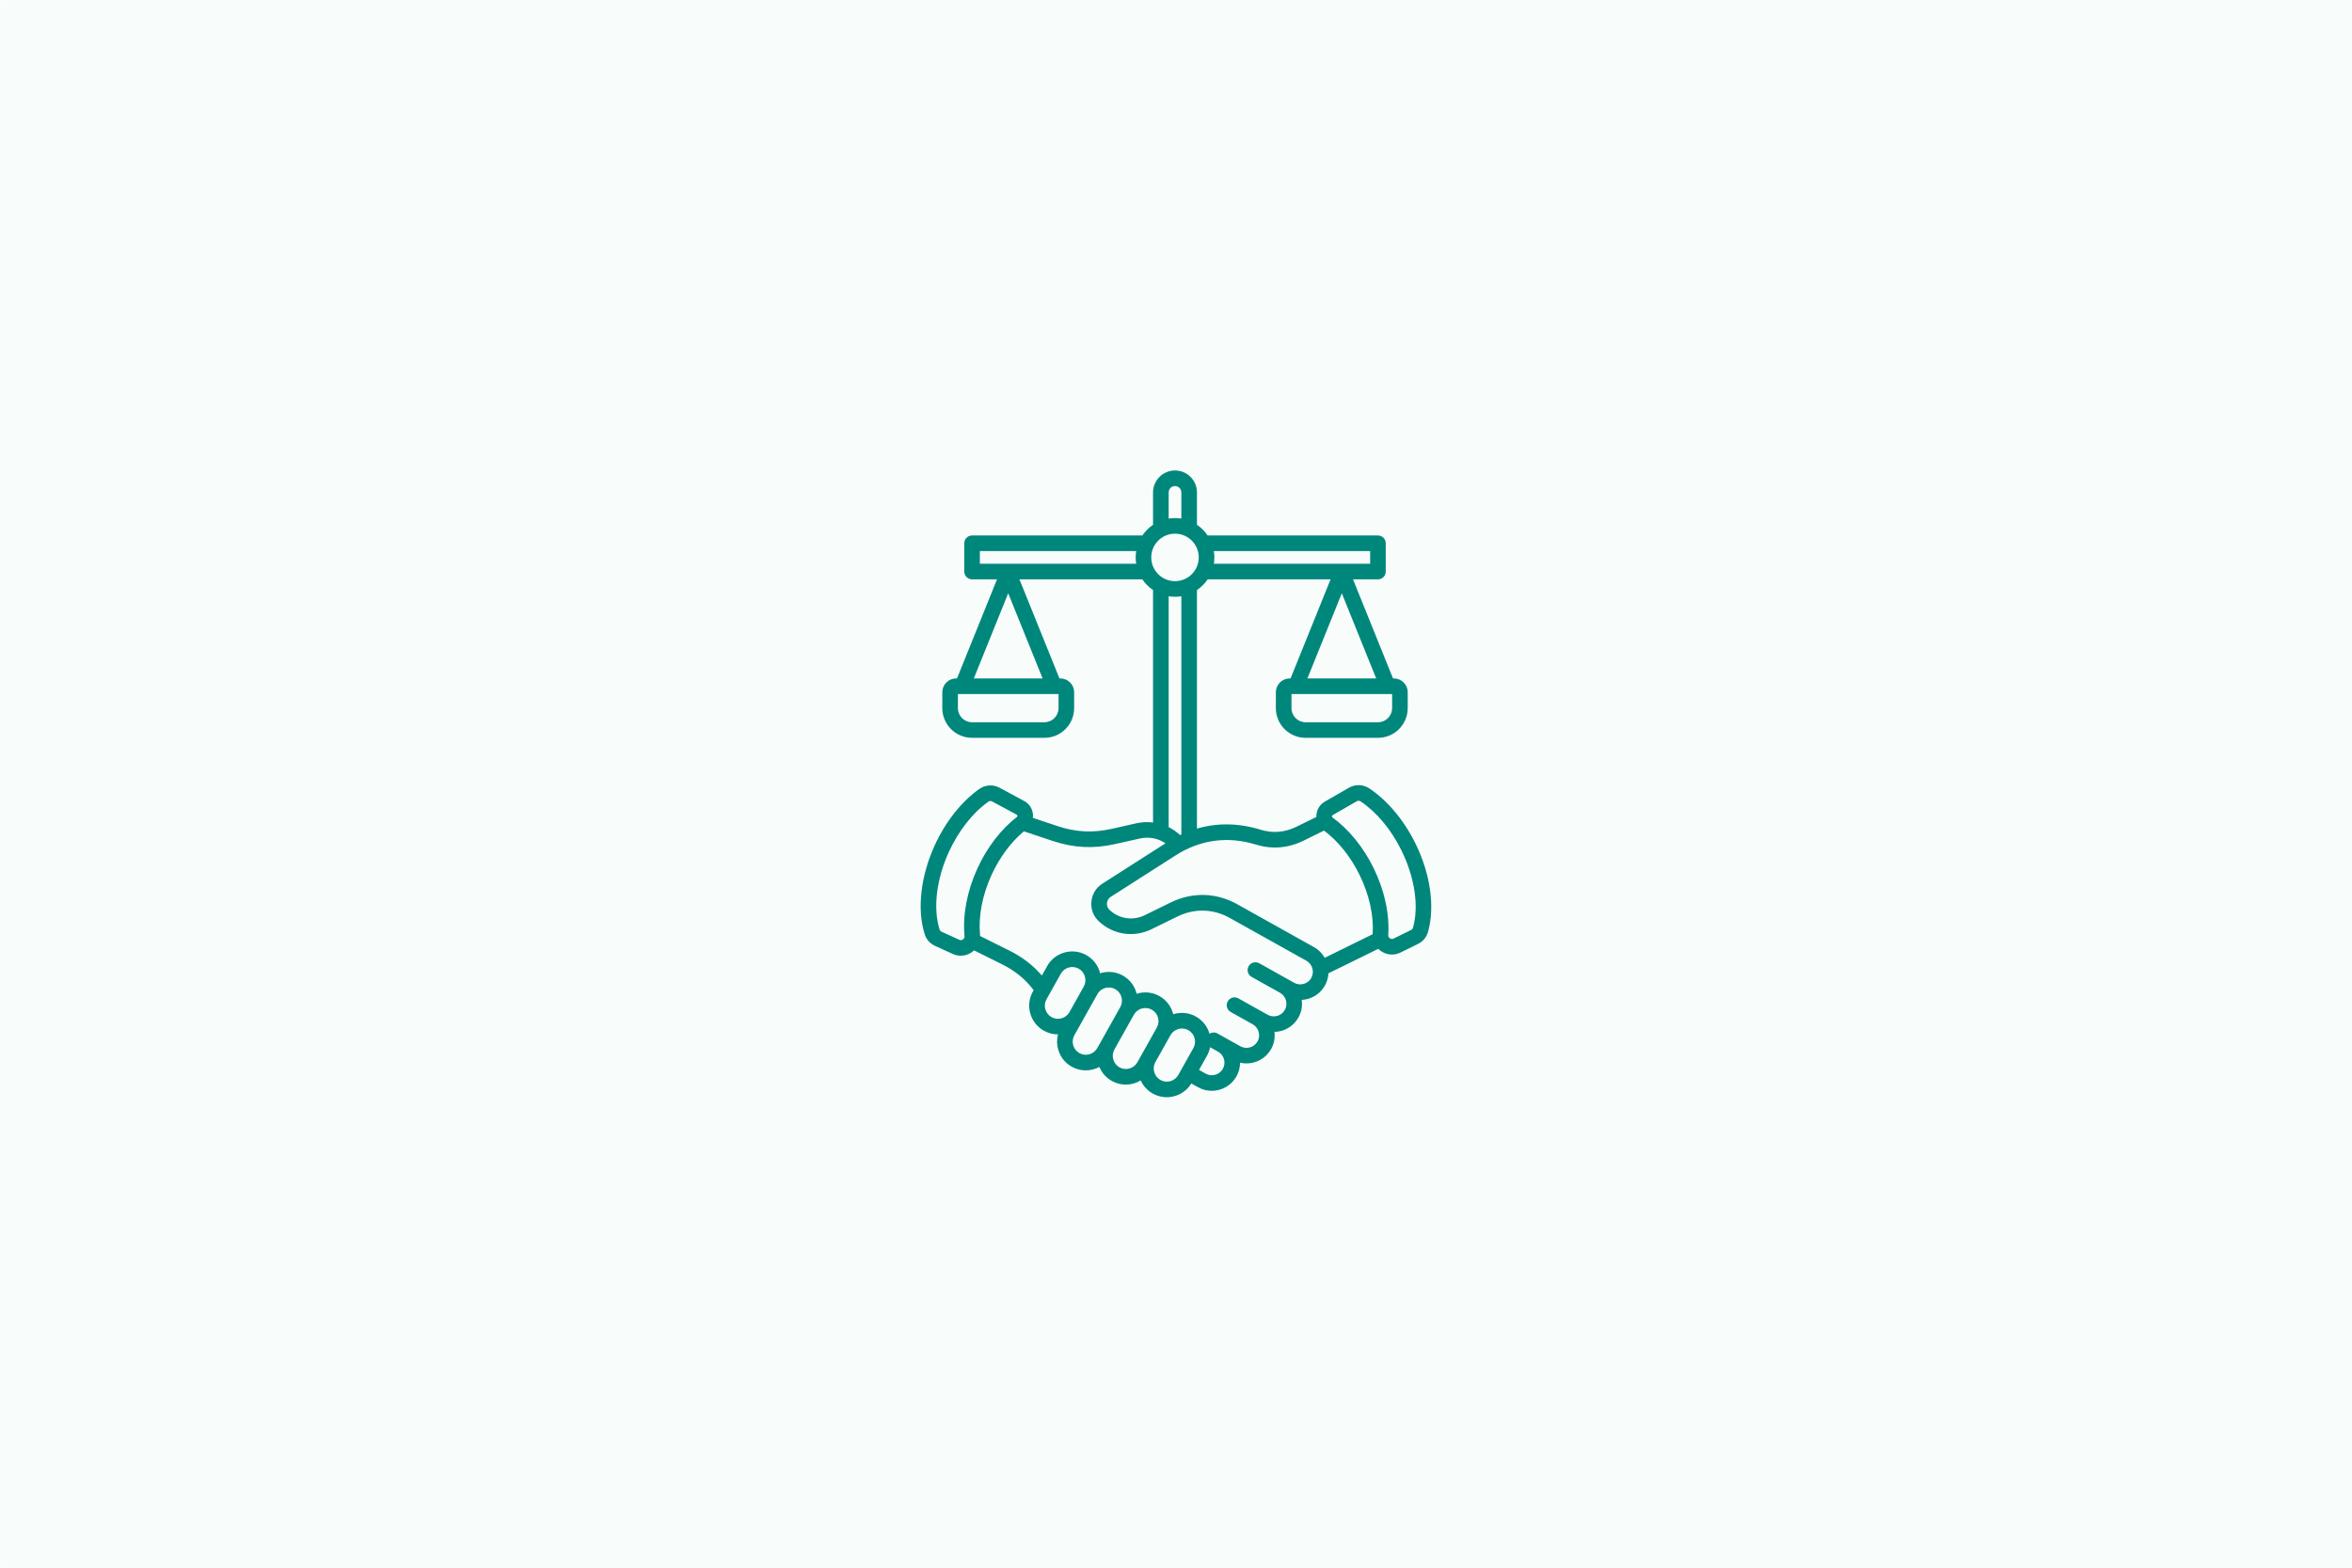 <?xml version="1.0" encoding="UTF-8"?> <svg xmlns="http://www.w3.org/2000/svg" xmlns:xlink="http://www.w3.org/1999/xlink" width="600" zoomAndPan="magnify" viewBox="0 0 450 300" height="400" preserveAspectRatio="xMidYMid meet" version="1.0"><defs><filter x="0%" y="0%" width="100%" height="100%" id="ddd008cc32"><feColorMatrix values="0 0 0 0 1 0 0 0 0 1 0 0 0 0 1 0 0 0 1 0" color-interpolation-filters="sRGB"></feColorMatrix></filter><mask id="8dadf05eed"><g filter="url(#ddd008cc32)"><rect x="-45" width="540" fill="#000000" y="-30" height="360" fill-opacity="0.03"></rect></g></mask><clipPath id="9ab4b2188c"><path d="M 0 0 L 450 0 L 450 300 L 0 300 Z M 0 0 " clip-rule="nonzero"></path></clipPath><clipPath id="f98bff4a55"><rect x="0" width="450" y="0" height="300"></rect></clipPath><clipPath id="d01f083e63"><rect x="0" width="450" y="0" height="300"></rect></clipPath></defs><rect x="-45" width="540" fill="#ffffff" y="-30" height="360" fill-opacity="1"></rect><rect x="-45" width="540" fill="#ffffff" y="-30" height="360" fill-opacity="1"></rect><g mask="url(#8dadf05eed)"><g><g clip-path="url(#d01f083e63)"><g><g clip-path="url(#f98bff4a55)"><g clip-path="url(#9ab4b2188c)"><rect x="-163.8" width="777.6" fill="#00877c" y="-109.2" height="518.4" fill-opacity="1"></rect></g></g></g></g></g></g><path fill="#00877c" d="M 270.832 161.449 C 268.637 156.98 265.5 153.227 261.996 150.879 C 260.82 150.09 259.324 150.039 258.094 150.742 L 253.492 153.391 C 252.516 153.953 251.922 154.918 251.859 156.043 C 251.855 156.141 251.859 156.238 251.859 156.336 L 248.086 158.191 C 245.801 159.312 243.52 159.5 241.117 158.758 C 237 157.488 232.898 157.434 229.008 158.566 L 229.008 112.918 C 229.816 112.371 230.512 111.676 231.059 110.867 L 254.574 110.867 L 246.918 129.832 L 246.746 129.832 C 245.289 129.832 244.105 131.02 244.105 132.473 L 244.105 135.512 C 244.105 138.645 246.656 141.191 249.789 141.191 L 263.652 141.191 C 266.785 141.191 269.332 138.645 269.332 135.512 L 269.332 132.473 C 269.332 131.016 268.148 129.832 266.695 129.832 L 266.523 129.832 L 258.867 110.867 L 263.637 110.867 C 264.461 110.867 265.129 110.199 265.129 109.375 L 265.129 103.965 C 265.129 103.141 264.461 102.473 263.637 102.473 L 231.055 102.473 C 230.508 101.668 229.812 100.969 229.008 100.426 L 229.008 94.227 C 229.008 91.914 227.121 90.031 224.809 90.031 C 222.496 90.031 220.609 91.914 220.609 94.227 L 220.609 100.426 C 219.805 100.969 219.109 101.668 218.562 102.473 L 185.984 102.473 C 185.16 102.473 184.492 103.141 184.492 103.965 L 184.492 109.375 C 184.492 110.199 185.16 110.867 185.984 110.867 L 190.754 110.867 L 183.098 129.832 L 182.926 129.832 C 181.469 129.832 180.289 131.02 180.289 132.473 L 180.289 135.512 C 180.289 138.645 182.836 141.191 185.969 141.191 L 199.832 141.191 C 202.965 141.191 205.512 138.645 205.512 135.512 L 205.512 132.473 C 205.512 131.016 204.328 129.832 202.875 129.832 L 202.703 129.832 L 195.047 110.867 L 218.562 110.867 C 219.109 111.676 219.805 112.371 220.609 112.918 L 220.609 157.395 C 219.555 157.266 218.465 157.316 217.367 157.562 L 212.664 158.617 C 209.098 159.418 205.82 159.25 202.355 158.094 L 197.613 156.508 C 197.633 156.297 197.645 156.086 197.629 155.867 C 197.535 154.742 196.914 153.793 195.922 153.262 L 191.246 150.746 C 189.996 150.074 188.5 150.168 187.348 150.992 C 183.914 153.438 180.883 157.277 178.816 161.809 C 176.141 167.676 175.426 174.008 176.906 178.746 C 177.227 179.777 177.918 180.559 178.902 181.008 L 182.289 182.551 C 182.785 182.777 183.312 182.891 183.832 182.891 C 184.582 182.891 185.324 182.656 185.969 182.199 C 186.109 182.098 186.242 181.988 186.367 181.871 L 191.758 184.551 C 194.246 185.789 196.219 187.41 197.762 189.488 L 197.613 189.754 C 196.129 192.398 197.074 195.762 199.719 197.242 C 200.57 197.719 201.492 197.945 202.402 197.945 C 202.41 197.945 202.418 197.945 202.422 197.945 C 202.18 198.879 202.18 199.863 202.449 200.82 C 202.848 202.238 203.77 203.414 205.051 204.129 C 205.879 204.594 206.793 204.832 207.727 204.832 C 208.227 204.832 208.734 204.762 209.23 204.621 C 209.621 204.512 209.988 204.359 210.34 204.176 C 210.809 205.305 211.633 206.246 212.715 206.852 C 213.562 207.328 214.488 207.555 215.398 207.555 C 216.398 207.555 217.387 207.277 218.246 206.758 C 218.715 207.785 219.5 208.672 220.555 209.266 C 221.402 209.742 222.324 209.969 223.234 209.969 C 225.094 209.969 226.902 209.023 227.934 207.34 L 229.223 208.059 C 230.051 208.523 230.957 208.746 231.848 208.746 C 233.738 208.746 235.578 207.75 236.566 205.984 C 237.031 205.152 237.25 204.25 237.25 203.359 C 237.66 203.457 238.07 203.504 238.484 203.504 C 240.375 203.504 242.215 202.508 243.203 200.742 C 243.777 199.711 243.973 198.57 243.84 197.473 C 245.684 197.43 247.461 196.441 248.426 194.711 C 249.02 193.648 249.211 192.469 249.055 191.348 C 249.453 191.324 249.852 191.258 250.246 191.148 C 251.637 190.758 252.789 189.848 253.492 188.594 C 253.906 187.852 254.121 187.055 254.164 186.258 L 263.699 181.574 C 263.867 181.742 264.059 181.898 264.262 182.035 C 264.887 182.453 265.598 182.668 266.312 182.668 C 266.867 182.668 267.426 182.539 267.953 182.281 L 271.293 180.637 C 272.266 180.164 272.93 179.359 273.223 178.32 C 274.566 173.539 273.672 167.23 270.832 161.445 Z M 266.348 135.516 C 266.348 137 265.141 138.211 263.652 138.211 L 249.789 138.211 C 248.305 138.211 247.094 137 247.094 135.516 L 247.094 132.82 L 266.352 132.82 L 266.352 135.516 Z M 250.141 129.832 L 256.723 113.527 L 263.305 129.832 L 250.137 129.832 Z M 262.145 105.457 L 262.145 107.883 L 232.242 107.883 C 232.305 107.488 232.34 107.082 232.34 106.672 C 232.34 106.258 232.305 105.855 232.242 105.457 Z M 202.527 135.516 C 202.527 137 201.316 138.211 199.832 138.211 L 185.969 138.211 C 184.484 138.211 183.273 137 183.273 135.516 L 183.273 132.82 L 202.531 132.82 L 202.531 135.516 Z M 186.316 129.832 L 192.898 113.527 L 199.48 129.832 Z M 187.477 107.883 L 187.477 105.457 L 217.383 105.457 C 217.32 105.855 217.285 106.258 217.285 106.672 C 217.285 107.082 217.32 107.488 217.383 107.883 Z M 223.598 94.227 C 223.598 93.555 224.145 93.016 224.812 93.016 C 225.477 93.016 226.023 93.559 226.023 94.227 L 226.023 99.238 C 225.629 99.176 225.223 99.141 224.812 99.141 C 224.398 99.141 223.996 99.176 223.598 99.238 Z M 224.812 102.125 C 227.316 102.125 229.355 104.164 229.355 106.672 C 229.355 109.176 227.316 111.215 224.812 111.215 C 222.305 111.215 220.266 109.176 220.266 106.672 C 220.266 104.164 222.305 102.125 224.812 102.125 Z M 223.598 114.102 C 223.996 114.168 224.398 114.199 224.812 114.199 C 225.223 114.199 225.629 114.168 226.023 114.102 L 226.023 159.691 C 225.945 159.727 225.867 159.766 225.785 159.801 C 225.113 159.184 224.379 158.676 223.598 158.285 Z M 184.242 179.773 C 184.016 179.93 183.785 179.953 183.531 179.84 L 180.145 178.293 C 179.938 178.199 179.828 178.074 179.762 177.859 C 178.492 173.801 179.156 168.266 181.535 163.051 C 183.391 158.992 186.07 155.57 189.086 153.426 C 189.324 153.254 189.578 153.238 189.836 153.379 L 194.516 155.895 C 194.609 155.949 194.648 156.004 194.656 156.113 C 194.664 156.223 194.637 156.281 194.551 156.348 C 191.504 158.695 188.816 162.207 186.988 166.223 C 185.027 170.512 184.16 175.094 184.539 179.121 C 184.566 179.398 184.469 179.609 184.242 179.77 Z M 201.188 194.645 C 199.98 193.965 199.547 192.43 200.227 191.223 L 202.961 186.34 C 203.641 185.129 205.176 184.695 206.387 185.375 C 206.969 185.703 207.391 186.238 207.574 186.891 C 207.754 187.539 207.68 188.215 207.352 188.797 L 204.613 193.684 C 203.934 194.891 202.398 195.324 201.188 194.645 Z M 206.52 201.527 C 205.309 200.848 204.875 199.312 205.555 198.105 L 207.215 195.145 C 207.215 195.145 207.215 195.145 207.215 195.141 C 207.215 195.141 209.953 190.258 209.953 190.258 C 210.414 189.434 211.27 188.973 212.148 188.973 C 212.566 188.973 212.988 189.078 213.375 189.293 C 213.957 189.617 214.379 190.156 214.562 190.805 C 214.746 191.457 214.668 192.133 214.34 192.719 L 210.613 199.367 L 209.941 200.562 C 209.262 201.773 207.727 202.207 206.516 201.527 Z M 214.184 204.25 C 213.602 203.926 213.18 203.387 212.996 202.738 C 212.812 202.09 212.891 201.41 213.219 200.828 L 216.945 194.18 C 217.625 192.973 219.16 192.539 220.371 193.219 C 221.578 193.898 222.012 195.434 221.332 196.641 L 218.449 201.785 L 217.605 203.289 C 216.926 204.496 215.391 204.93 214.18 204.25 Z M 222.02 206.668 C 221.438 206.34 221.016 205.805 220.832 205.156 C 220.652 204.504 220.727 203.824 221.055 203.246 L 223.938 198.102 C 224.266 197.52 224.801 197.098 225.449 196.914 C 226.102 196.73 226.781 196.812 227.363 197.141 C 228.57 197.82 229.004 199.355 228.324 200.562 L 225.441 205.707 C 224.762 206.918 223.227 207.348 222.016 206.668 Z M 233.965 204.531 C 233.316 205.691 231.844 206.109 230.68 205.457 L 229.406 204.742 L 230.934 202.02 C 231.219 201.508 231.414 200.961 231.527 200.402 L 233.039 201.246 C 234.199 201.895 234.617 203.367 233.965 204.531 Z M 250.891 187.141 C 250.578 187.699 250.062 188.102 249.441 188.281 C 248.816 188.457 248.164 188.383 247.605 188.07 L 246.355 187.371 L 240.926 184.332 C 240.203 183.93 239.293 184.188 238.891 184.91 C 238.488 185.629 238.746 186.539 239.465 186.941 L 244.895 189.977 C 246.059 190.625 246.473 192.102 245.824 193.262 C 245.176 194.426 243.699 194.84 242.539 194.191 L 236.926 191.051 C 236.207 190.648 235.297 190.906 234.895 191.629 C 234.492 192.348 234.75 193.258 235.469 193.66 L 239.703 196.027 C 240.836 196.684 241.238 198.148 240.598 199.293 C 239.949 200.453 238.477 200.871 237.312 200.219 L 234.488 198.641 L 232.93 197.77 C 232.438 197.496 231.855 197.531 231.406 197.812 C 231.004 196.406 230.086 195.246 228.816 194.535 C 227.539 193.816 226.055 193.645 224.637 194.039 C 224.578 194.055 224.527 194.078 224.473 194.094 C 224.121 192.668 223.207 191.387 221.824 190.613 C 220.445 189.84 218.871 189.727 217.473 190.172 C 217.457 190.113 217.449 190.059 217.434 190.004 C 217.035 188.582 216.113 187.41 214.832 186.691 C 213.555 185.977 212.07 185.801 210.652 186.199 C 210.594 186.215 210.543 186.238 210.488 186.254 C 210.137 184.828 209.223 183.543 207.84 182.77 C 206.562 182.055 205.078 181.879 203.66 182.277 C 202.242 182.676 201.066 183.598 200.348 184.879 L 199.336 186.684 C 197.648 184.715 195.59 183.133 193.086 181.887 L 187.52 179.121 C 187.52 179.027 187.512 178.938 187.504 178.844 C 187.172 175.332 187.949 171.289 189.695 167.465 C 191.234 164.09 193.426 161.137 195.898 159.09 L 201.406 160.926 C 205.41 162.262 209.191 162.457 213.309 161.531 L 218.012 160.477 C 219.809 160.074 221.535 160.395 222.988 161.383 L 210.906 169.105 C 209.691 169.883 208.949 171.102 208.812 172.531 C 208.676 173.965 209.18 175.305 210.223 176.293 C 212.965 178.887 216.938 179.48 220.344 177.809 L 225.234 175.406 C 228.531 173.789 232.113 173.883 235.316 175.676 L 249.949 183.855 C 251.113 184.504 251.527 185.977 250.879 187.141 Z M 236.785 173.07 C 232.695 170.785 228.129 170.664 223.93 172.727 L 219.039 175.129 C 216.762 176.246 214.113 175.852 212.285 174.125 C 211.906 173.766 211.746 173.336 211.793 172.816 C 211.844 172.297 212.082 171.906 212.523 171.621 L 224.938 163.684 C 229.625 160.684 234.918 159.969 240.234 161.609 C 243.355 162.57 246.441 162.324 249.402 160.871 L 253.32 158.945 C 255.996 160.93 258.406 163.93 260.113 167.41 C 261.965 171.184 262.859 175.199 262.629 178.723 C 262.629 178.742 262.629 178.758 262.629 178.777 L 253.457 183.285 C 252.988 182.461 252.301 181.746 251.414 181.254 L 236.781 173.074 Z M 270.352 177.516 C 270.289 177.734 270.18 177.863 269.977 177.965 L 266.637 179.609 C 266.387 179.73 266.156 179.715 265.922 179.559 C 265.691 179.406 265.59 179.195 265.609 178.922 C 265.875 174.883 264.879 170.332 262.797 166.094 C 260.852 162.133 258.066 158.703 254.953 156.441 C 254.863 156.375 254.836 156.316 254.84 156.207 C 254.844 156.098 254.879 156.039 254.977 155.984 L 259.578 153.336 C 259.699 153.266 259.82 153.234 259.938 153.234 C 260.07 153.234 260.203 153.273 260.332 153.363 C 263.406 155.422 266.184 158.762 268.148 162.77 C 270.676 167.91 271.5 173.426 270.348 177.516 Z M 270.352 177.516 " fill-opacity="1" fill-rule="nonzero"></path></svg> 